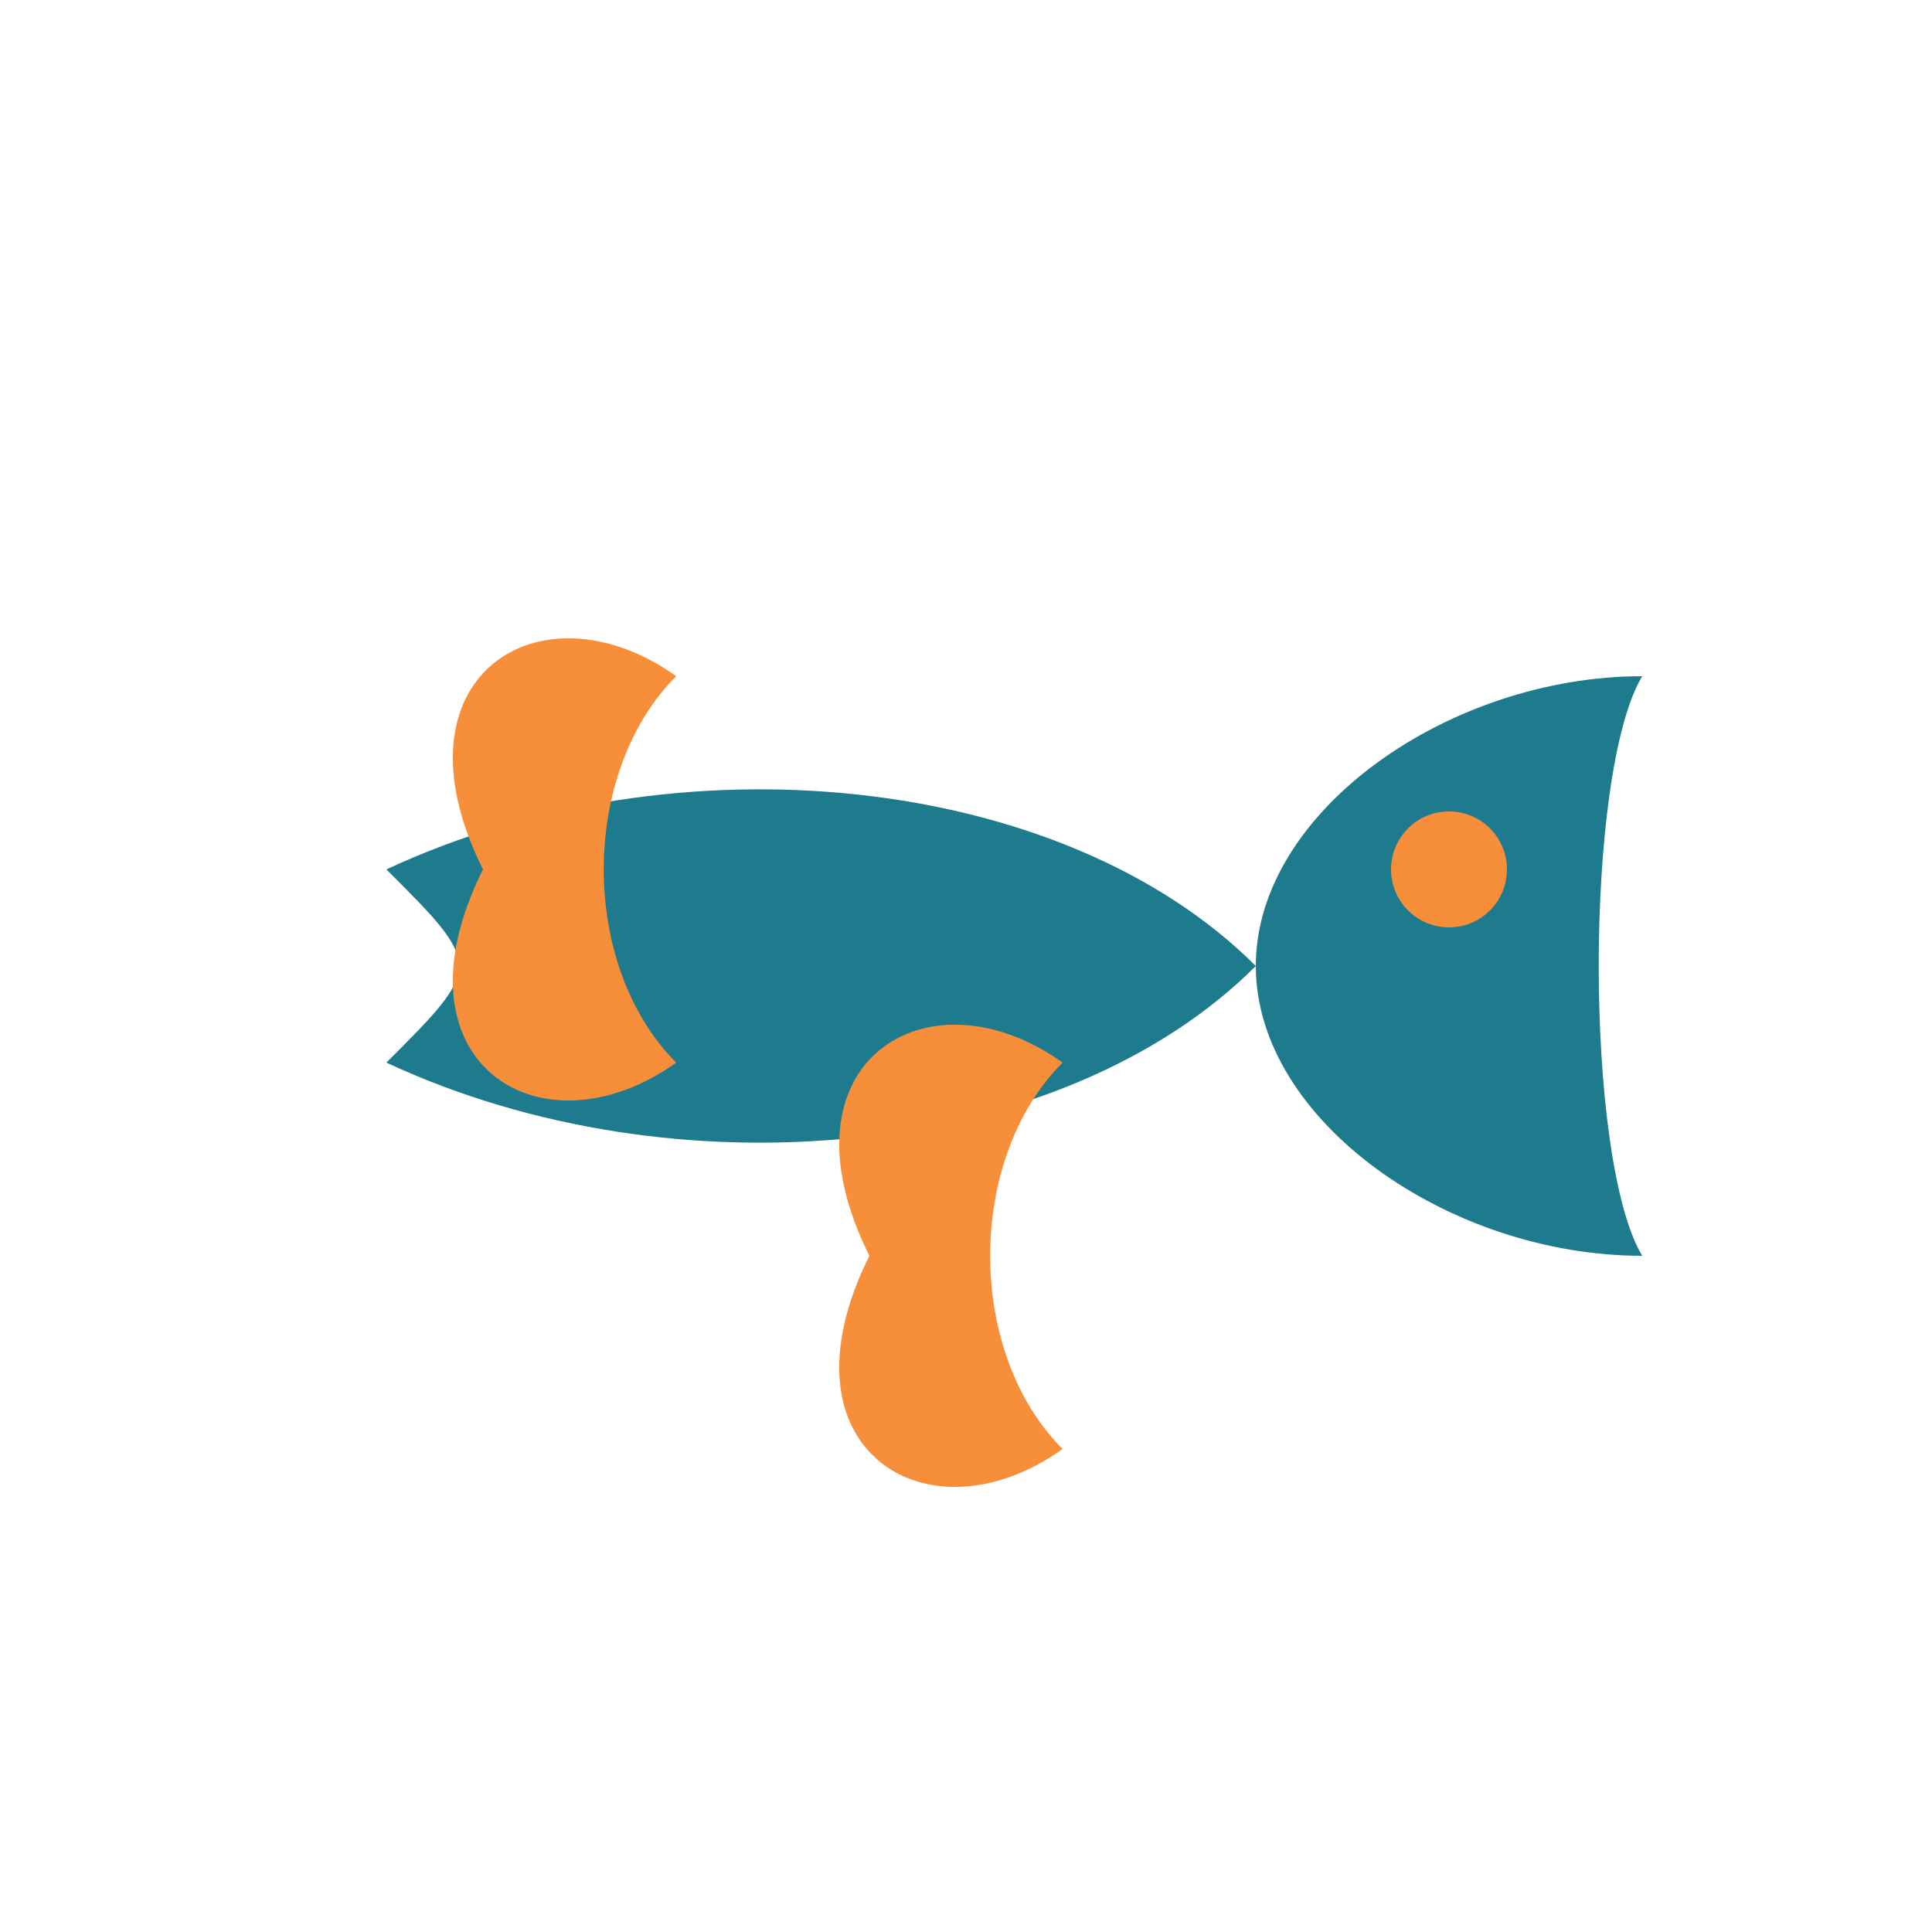 <?xml version="1.0" encoding="UTF-8"?>
<svg width="100" height="100" viewBox="0 0 100 100" xmlns="http://www.w3.org/2000/svg">
  <style>
    .logo-text { font-family: Arial, sans-serif; font-weight: bold; }
    .fish { fill: #1e7b8e; }
    .sugar { fill: #f68e3a; }
  </style>
  <g>
    <path class="fish" d="M65,50 C65,42 75,35 85,35 C82,40 82,60 85,65 C75,65 65,58 65,50 Z" />
    <path class="fish" d="M65,50 C55,40 35,38 20,45 C25,50 25,50 20,55 C35,62 55,60 65,50 Z" />
    <circle class="sugar" cx="75" cy="45" r="3" />
    <path class="sugar" d="M25,45 C20,35 28,30 35,35 C30,40 30,50 35,55 C28,60 20,55 25,45 Z" />
    <path class="sugar" d="M45,65 C40,55 48,50 55,55 C50,60 50,70 55,75 C48,80 40,75 45,65 Z" />
  </g>
</svg>